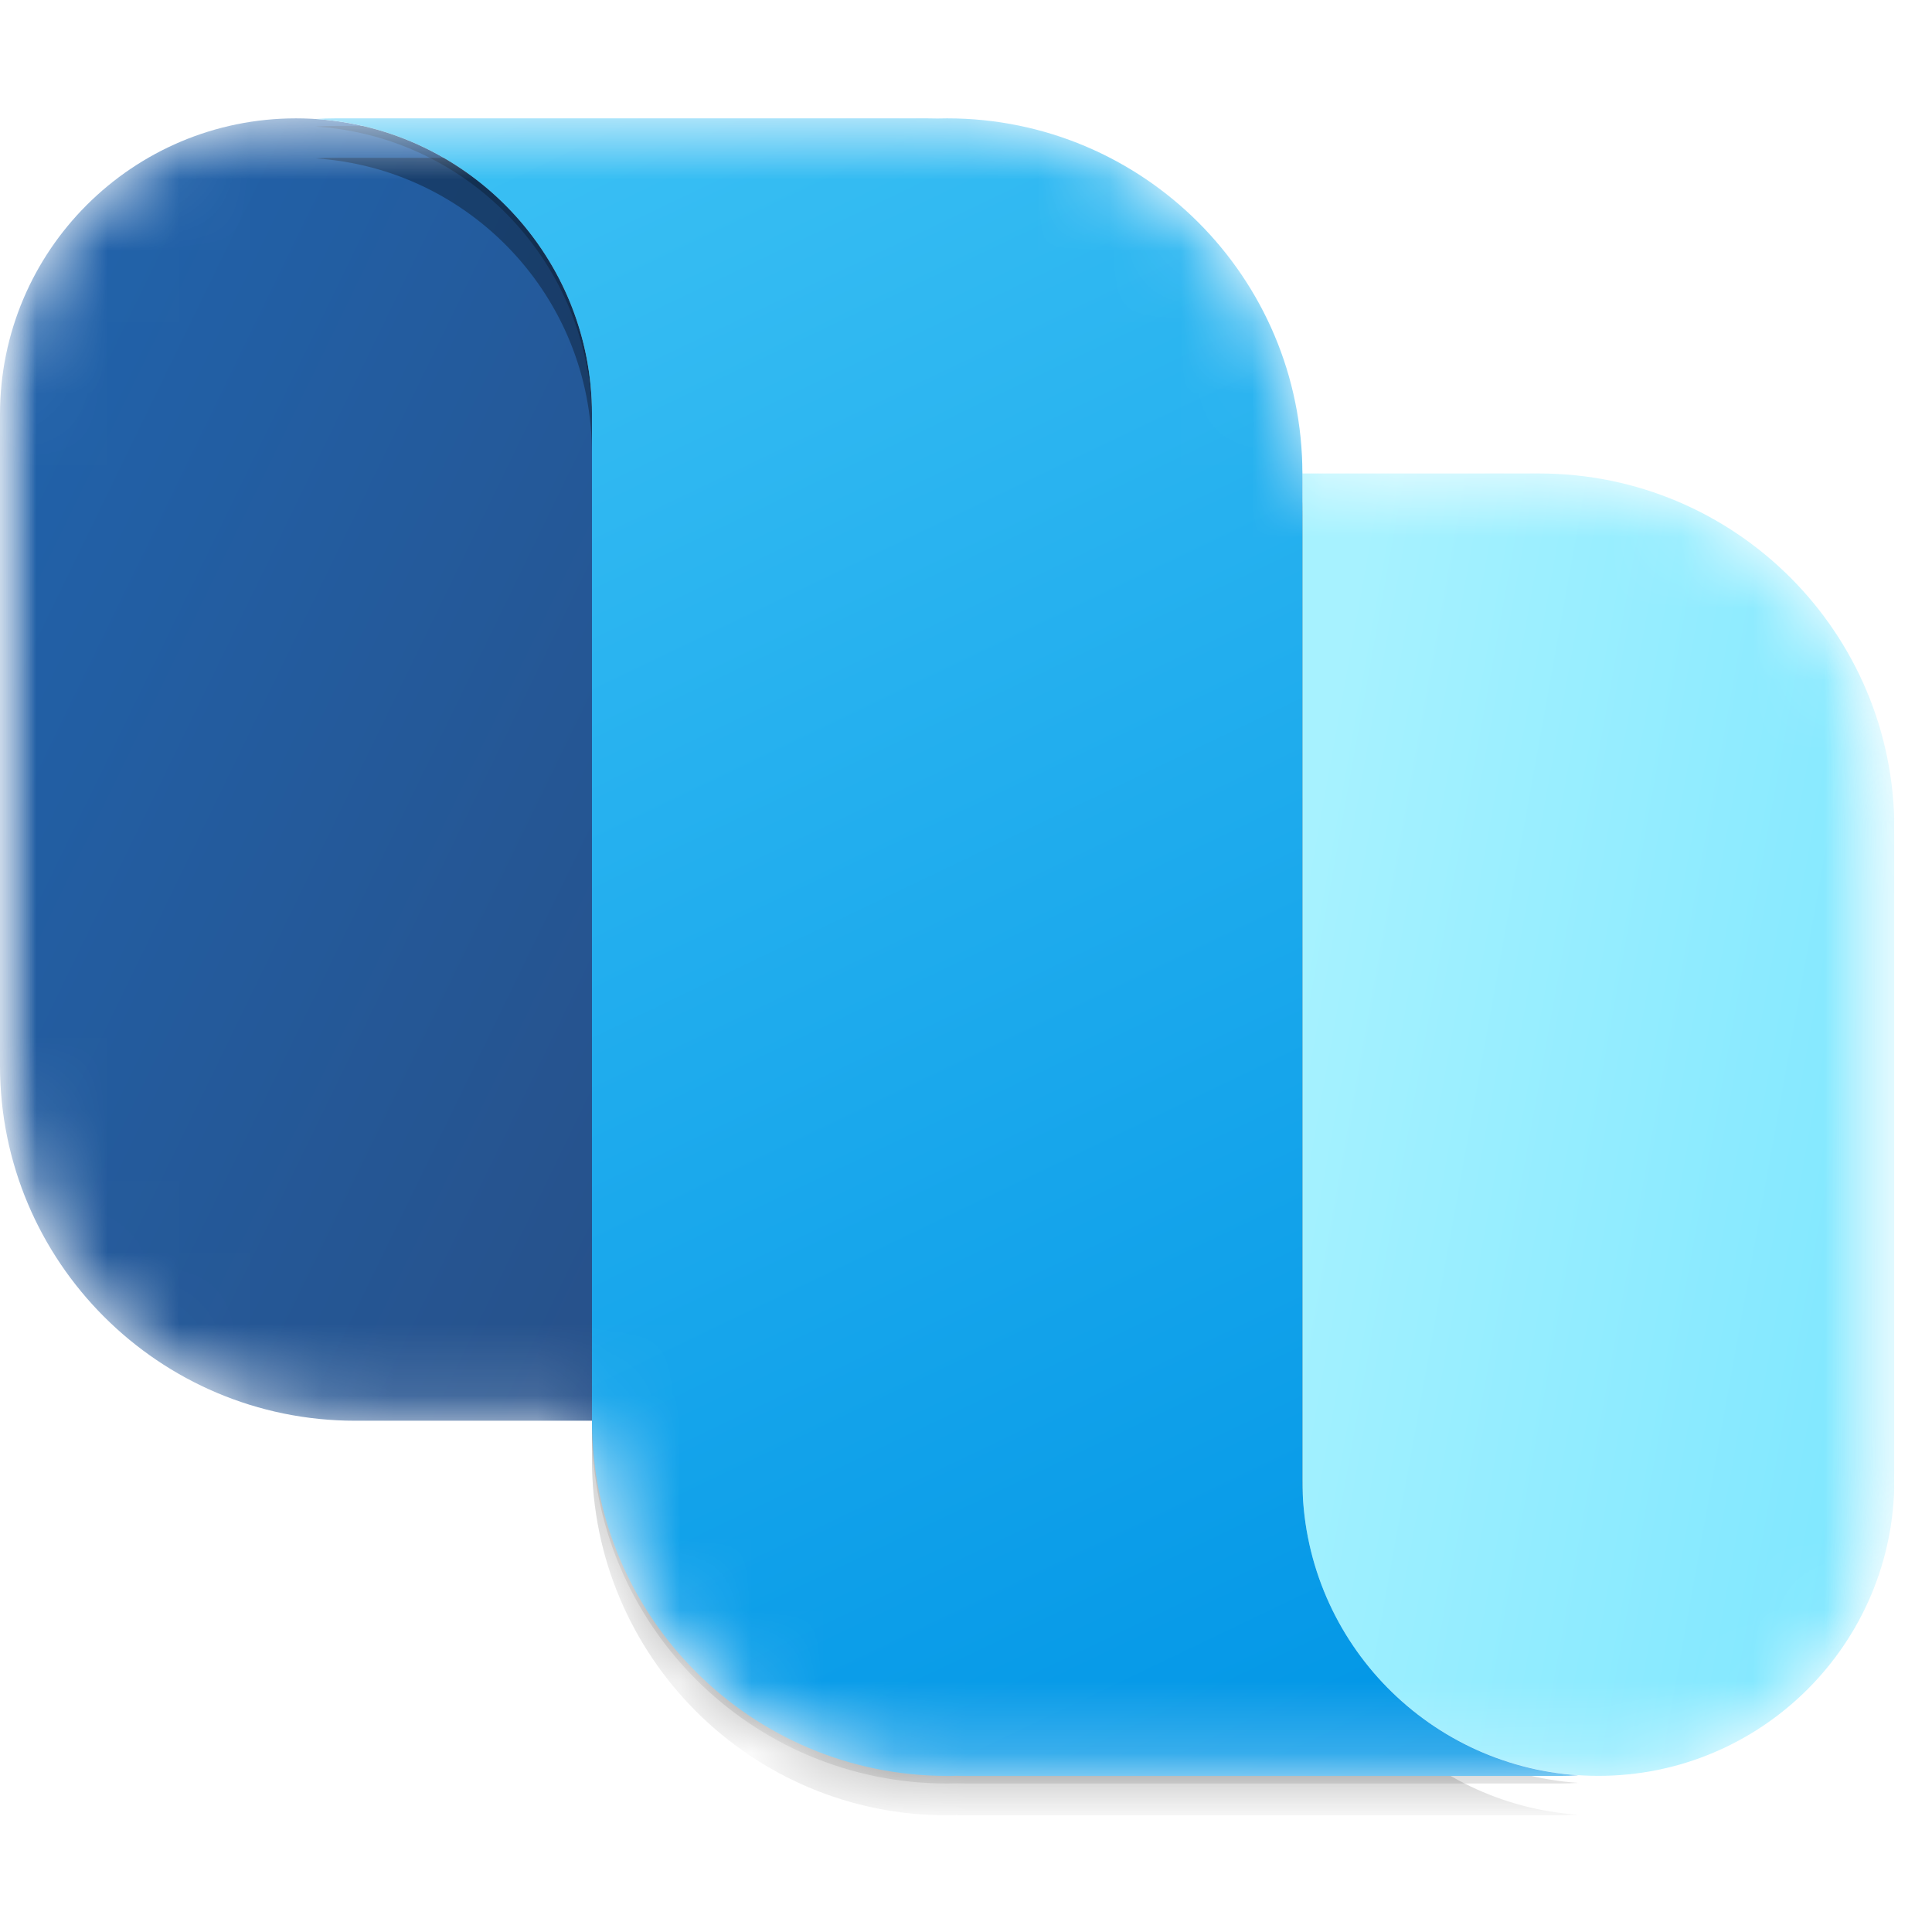 <svg xmlns="http://www.w3.org/2000/svg" width="27" height="27" viewBox="0 0 27 27" fill="none"><g clip-path="url(#clip0_2799_24449)"><mask id="mask0_2799_24449" style="mask-type:luminance" maskUnits="userSpaceOnUse" x="0" y="0" width="27" height="27"><path d="M26.474 0H0V26.474H26.474V0Z" fill="white"></path></mask><g mask="url(#mask0_2799_24449)"><mask id="mask1_2799_24449" style="mask-type:alpha" maskUnits="userSpaceOnUse" x="0" y="1" width="27" height="24"><path d="M13.237 24.819C13.283 24.819 13.328 24.819 13.373 24.817C13.419 24.819 13.466 24.819 13.513 24.819H21.786C21.878 24.819 21.969 24.816 22.059 24.81C19.904 24.667 18.201 22.874 18.201 20.683C18.201 22.968 20.053 24.819 22.338 24.819C24.622 24.819 26.474 22.967 26.474 20.683V11.582C26.474 8.841 24.252 6.618 21.51 6.618H18.201C18.201 3.877 15.979 1.654 13.237 1.654C13.192 1.654 13.146 1.655 13.101 1.656C13.055 1.655 13.008 1.654 12.961 1.654H4.688C4.595 1.654 4.503 1.657 4.412 1.663C4.581 1.674 4.746 1.696 4.909 1.726C4.659 1.679 4.4 1.654 4.137 1.654C1.852 1.654 0 3.506 0 5.791V14.891C0 17.633 2.222 19.855 4.964 19.855H8.273C8.273 22.597 10.496 24.819 13.237 24.819Z" fill="url(#paint0_linear_2799_24449)"></path></mask><g mask="url(#mask1_2799_24449)"><path d="M8.273 19.855V5.791C8.273 3.506 6.421 1.654 4.137 1.654C1.852 1.654 5.14179e-07 3.506 4.11001e-07 5.791L0 14.891C-1.23811e-07 17.633 2.222 19.855 4.964 19.855H8.273Z" fill="url(#paint1_linear_2799_24449)"></path><path d="M22.338 24.818C24.622 24.818 26.474 22.966 26.474 20.682V11.581C26.474 8.84 24.252 6.617 21.511 6.617H18.201V20.682C18.201 22.966 20.053 24.818 22.338 24.818Z" fill="url(#paint2_linear_2799_24449)"></path><g filter="url(#filter0_f_2799_24449)"><path d="M8.273 20.406V6.342C8.273 4.15 6.569 2.356 4.413 2.214C4.504 2.208 4.596 2.205 4.688 2.205H12.962C13.008 2.205 13.055 2.206 13.101 2.207C13.146 2.206 13.192 2.205 13.237 2.205C15.979 2.205 18.201 4.428 18.201 7.169L18.201 21.234C18.201 23.425 19.905 25.218 22.059 25.361C21.969 25.367 21.878 25.37 21.786 25.37H13.513C13.466 25.37 13.42 25.369 13.373 25.368C13.328 25.369 13.283 25.37 13.237 25.37C10.496 25.37 8.273 23.148 8.273 20.406Z" fill="black" fill-opacity="0.32"></path></g><g filter="url(#filter1_f_2799_24449)"><path d="M8.273 19.961V5.896C8.273 3.704 6.569 1.911 4.413 1.769C4.504 1.763 4.596 1.76 4.688 1.76L12.962 1.76C13.008 1.76 13.055 1.76 13.101 1.762C13.146 1.76 13.192 1.76 13.237 1.76C15.979 1.76 18.201 3.982 18.201 6.724L18.201 20.788C18.201 22.98 19.905 24.773 22.059 24.916C21.969 24.922 21.878 24.925 21.786 24.925H13.513C13.466 24.925 13.42 24.924 13.373 24.923C13.328 24.924 13.283 24.925 13.237 24.925C10.496 24.925 8.273 22.702 8.273 19.961Z" fill="black" fill-opacity="0.24"></path></g><path fill-rule="evenodd" clip-rule="evenodd" d="M8.273 19.855V19.58V15.443V11.031V5.791C8.273 3.599 6.568 1.805 4.412 1.663C4.503 1.657 4.595 1.654 4.688 1.654H12.961C13.008 1.654 13.054 1.655 13.101 1.656C13.146 1.655 13.191 1.654 13.237 1.654C15.978 1.654 18.201 3.877 18.201 6.618V6.619L18.201 20.683C18.201 22.874 19.904 24.667 22.059 24.81C21.969 24.816 21.878 24.819 21.786 24.819H13.513C13.466 24.819 13.419 24.819 13.373 24.817C13.328 24.819 13.282 24.819 13.237 24.819C10.495 24.819 8.273 22.597 8.273 19.855Z" fill="url(#paint3_linear_2799_24449)"></path></g></g></g><defs><filter id="filter0_f_2799_24449" x="2.206" y="-0.001" width="22.059" height="27.576" filterUnits="userSpaceOnUse" color-interpolation-filters="sRGB"></filter><filter id="filter1_f_2799_24449" x="4.203" y="1.55" width="18.066" height="23.583" filterUnits="userSpaceOnUse" color-interpolation-filters="sRGB"></filter><linearGradient id="paint0_linear_2799_24449" x1="6.124" y1="-0.84" x2="18.882" y2="25.796" gradientUnits="userSpaceOnUse"><stop stop-color="#40C4F5"></stop><stop offset="1" stop-color="#0095E6"></stop></linearGradient><linearGradient id="paint1_linear_2799_24449" x1="8.273" y1="19.855" x2="-5.573" y2="13.132" gradientUnits="userSpaceOnUse"><stop stop-color="#27518A"></stop><stop offset="1" stop-color="#2064AE"></stop></linearGradient><linearGradient id="paint2_linear_2799_24449" x1="26.407" y1="23.488" x2="16.488" y2="21.703" gradientUnits="userSpaceOnUse"><stop stop-color="#7CE6FF"></stop><stop offset="1" stop-color="#A7F2FF"></stop></linearGradient><linearGradient id="paint3_linear_2799_24449" x1="6.124" y1="-0.84" x2="18.882" y2="25.796" gradientUnits="userSpaceOnUse"><stop stop-color="#40C4F5"></stop><stop offset="1" stop-color="#0095E6"></stop></linearGradient><clipPath id="clip0_2799_24449"><rect width="26.474" height="26.474" fill="white"></rect></clipPath></defs></svg>